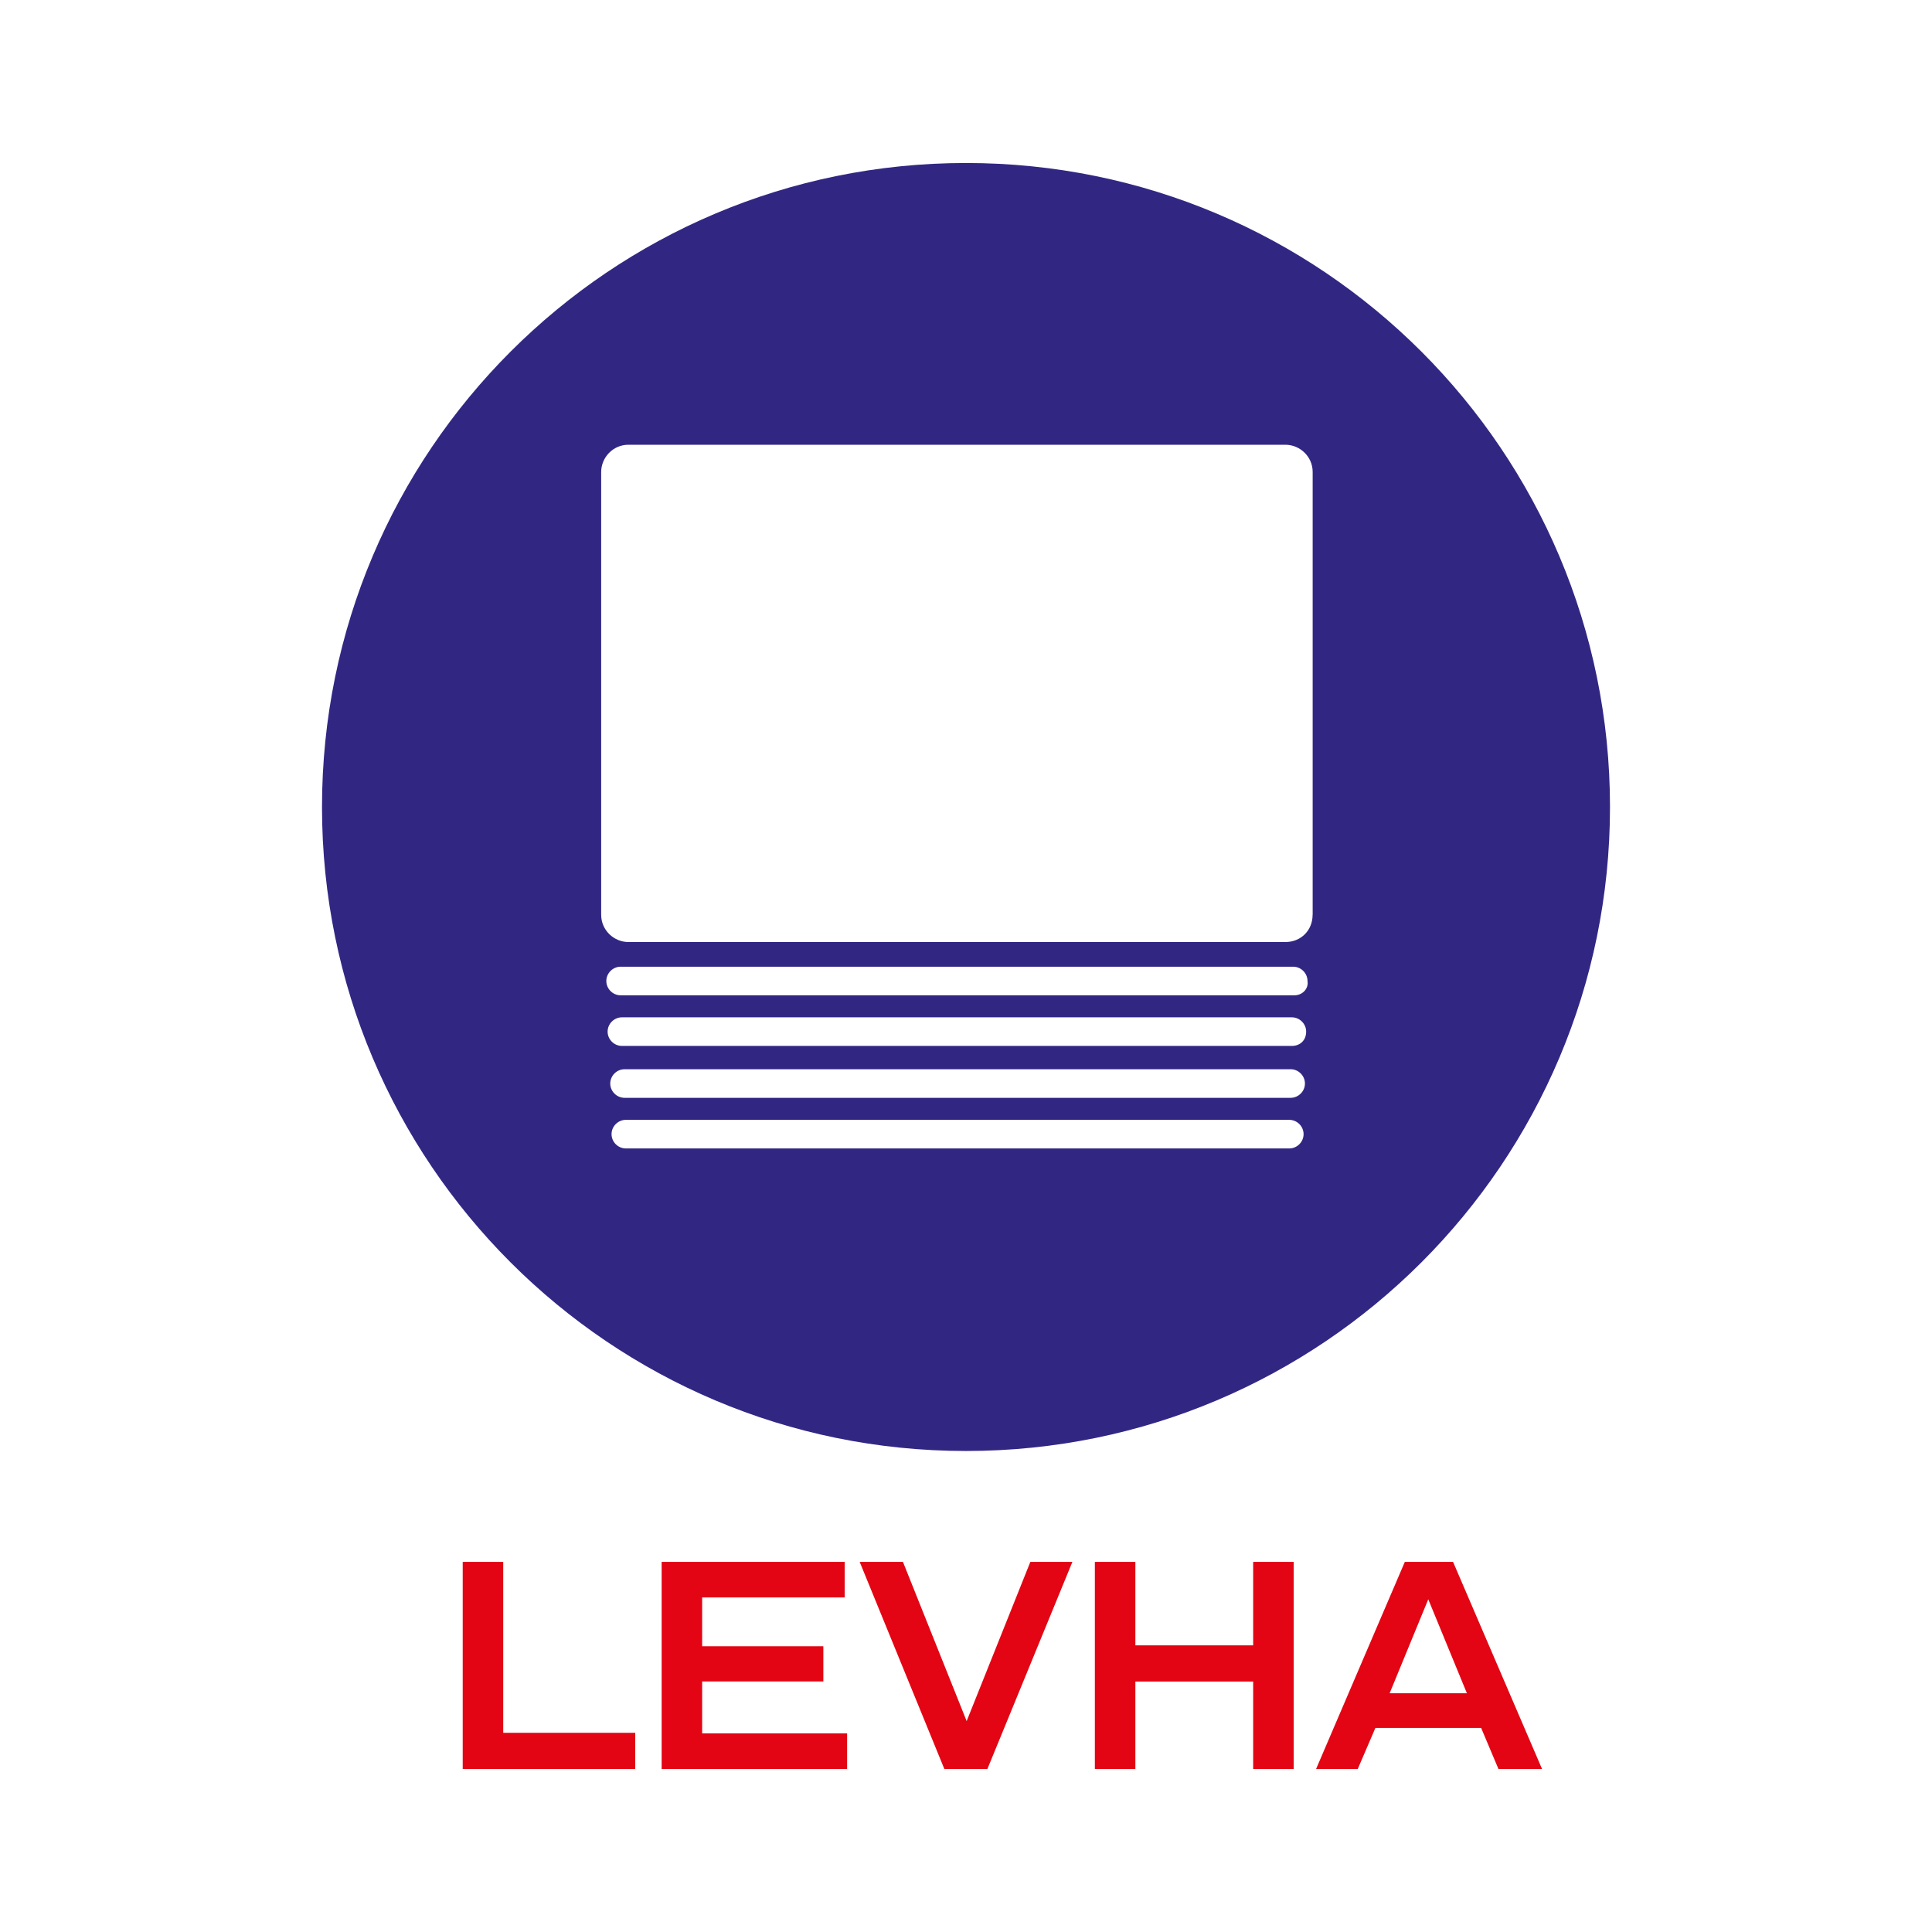 <?xml version="1.0" encoding="UTF-8"?> <svg xmlns="http://www.w3.org/2000/svg" id="katman_2" data-name="katman 2" viewBox="0 0 300 300"><defs><style> .cls-1 { fill: #312783; } .cls-2, .cls-3 { fill: #e30513; } .cls-3 { opacity: 0; } </style></defs><g id="katman_1" data-name="katman 1"><g><rect class="cls-3" width="300" height="300"></rect><g><path class="cls-1" d="M150,25.31c-55.24,0-100,44.76-100,100s44.76,100,100,100,100-44.76,100-100S205.24,25.31,150,25.31Zm50.2,153.02H97.18c-1.21,0-2.22-1.01-2.22-2.22s1.01-2.22,2.22-2.22h103.02c1.21,0,2.22,1.01,2.22,2.22s-1.01,2.22-2.22,2.22Zm.2-7.86H96.98c-1.21,0-2.22-1.01-2.22-2.22s1.01-2.22,2.22-2.22h103.43c1.21,0,2.22,1.01,2.22,2.22s-1.01,2.22-2.22,2.22Zm.2-8.06H96.57c-1.21,0-2.22-1.01-2.22-2.22s1.01-2.22,2.22-2.22h104.03c1.21,0,2.22,1.01,2.22,2.22,0,1.41-1.01,2.22-2.22,2.22Zm.4-7.86H96.37c-1.21,0-2.22-1.01-2.22-2.22s1.01-2.22,2.22-2.22h104.44c1.21,0,2.22,1.01,2.22,2.22,.2,1.21-.81,2.22-2.02,2.22Zm2.82-12.5c0,2.42-1.81,4.23-4.23,4.23H97.58c-2.22,0-4.23-1.81-4.23-4.23V73.29c0-2.22,1.81-4.23,4.23-4.23h102.02c2.22,0,4.23,1.81,4.23,4.23v68.75Z"></path><path class="cls-2" d="M204.36,274.69l13.78-32.16h7.49l13.82,32.16h-6.77l-2.69-6.38h-16.42l-2.74,6.38h-6.48Zm11.42-11.76h12l-6-14.59-6,14.59Z"></path><path class="cls-2" d="M170.01,274.69v-32.16h6.29v12.96h18.29v-12.96h6.29v32.16h-6.29v-13.58h-18.29v13.58h-6.29Z"></path><path class="cls-2" d="M146.64,274.69l-13.15-32.16h6.72l9.89,24.72,9.89-24.72h6.53l-13.2,32.16h-6.67Z"></path><path class="cls-2" d="M102.74,274.69v-32.16h28.42v5.52h-22.13v7.58h18.82v5.47h-18.82v8.06h22.51v5.52h-28.8Z"></path><path class="cls-2" d="M71.85,274.69v-32.16h6.29v26.54h20.5v5.62h-26.78Z"></path></g></g></g></svg> 